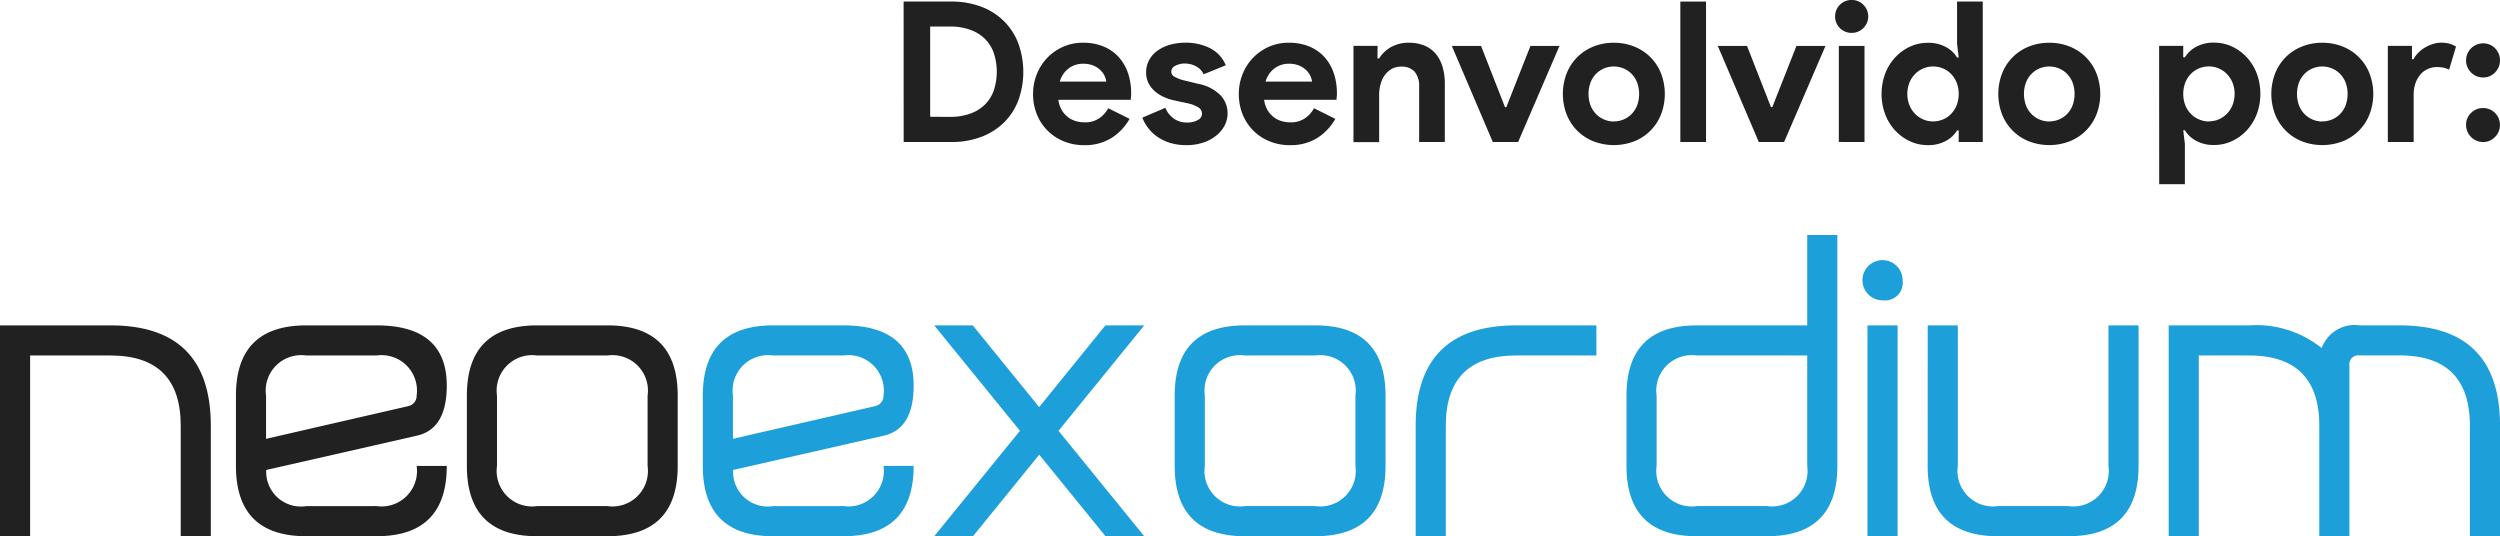 <svg xmlns="http://www.w3.org/2000/svg" width="152.001" height="32.602" viewBox="0 0 152.001 32.602">
  <g id="Group_65" data-name="Group 65" transform="translate(-17.182 -78)">
    <g id="Group_33" data-name="Group 33" transform="translate(17.182 92.289)">
      <g id="Group_32" data-name="Group 32" transform="translate(0 0)">
        <g id="Group_31" data-name="Group 31">
          <path id="Path_226" data-name="Path 226" d="M23.9,215.374H19.013v10.988H17.182V213.543H23.9q6.1,0,6.1,6.1v6.715H28.17v-6.715Q28.17,215.375,23.9,215.374Z" transform="translate(-17.182 -208.049)" fill="#212121"/>
          <path id="Path_227" data-name="Path 227" d="M124.017,224.531a2.158,2.158,0,0,0,2.442-2.442h1.831q0,4.273-4.273,4.273h-4.273q-4.273,0-4.273-4.273v-4.273q0-4.273,4.273-4.273h4.273q4.273,0,4.273,3.663,0,2.662-1.856,3.052l-9.12,2.076a2.112,2.112,0,0,0,2.43,2.2Zm-4.273-9.157a2.158,2.158,0,0,0-2.442,2.442v2.625l8.656-1.99a.64.64,0,0,0,.5-.635,2.158,2.158,0,0,0-2.442-2.442Z" transform="translate(-101.126 -208.049)" fill="#212121"/>
          <path id="Path_228" data-name="Path 228" d="M211.67,217.816q0-4.273,4.273-4.273h4.273q4.273,0,4.273,4.273v4.273q0,4.273-4.273,4.273h-4.273q-4.273,0-4.273-4.273Zm4.273-2.442a2.158,2.158,0,0,0-2.442,2.442v4.273a2.158,2.158,0,0,0,2.442,2.442h4.273a2.158,2.158,0,0,0,2.442-2.442v-4.273a2.158,2.158,0,0,0-2.442-2.442Z" transform="translate(-183.284 -208.049)" fill="#212121"/>
          <path id="Path_229" data-name="Path 229" d="M318.506,224.531a2.158,2.158,0,0,0,2.442-2.442h1.831q0,4.273-4.273,4.273h-4.273q-4.273,0-4.273-4.273v-4.273q0-4.273,4.273-4.273h4.273q4.273,0,4.273,3.663,0,2.662-1.856,3.052l-9.12,2.076a2.112,2.112,0,0,0,2.43,2.2Zm-4.273-9.157a2.158,2.158,0,0,0-2.442,2.442v2.625l8.656-1.99a.64.64,0,0,0,.5-.635,2.158,2.158,0,0,0-2.442-2.442Z" transform="translate(-267.229 -208.049)" fill="#1d9fda"/>
          <path id="Path_230" data-name="Path 230" d="M412.71,218.512l4.029-4.969H419.1l-5.213,6.41,5.213,6.41h-2.356l-4.029-4.957-4.029,4.957h-2.357l5.213-6.41-5.213-6.41h2.344Z" transform="translate(-349.529 -208.049)" fill="#1d9fda"/>
          <path id="Path_231" data-name="Path 231" d="M506.539,217.816q0-4.273,4.273-4.273h4.273q4.273,0,4.273,4.273v4.273q0,4.273-4.273,4.273h-4.273q-4.273,0-4.273-4.273Zm4.273-2.442a2.158,2.158,0,0,0-2.442,2.442v4.273a2.158,2.158,0,0,0,2.442,2.442h4.273a2.158,2.158,0,0,0,2.442-2.442v-4.273a2.158,2.158,0,0,0-2.442-2.442Z" transform="translate(-435.117 -208.049)" fill="#1d9fda"/>
          <path id="Path_232" data-name="Path 232" d="M613.025,213.543h4.884v1.831h-4.884q-4.273,0-4.273,4.273v6.715H606.92v-6.715Q606.92,213.543,613.025,213.543Z" transform="translate(-520.847 -208.049)" fill="#1d9fda"/>
          <path id="Path_233" data-name="Path 233" d="M699.027,194.213q-4.273,0-4.273-4.273v-4.273q0-4.273,4.273-4.273h6.715V175.9h1.831v14.04q0,4.273-4.273,4.273Zm-2.442-4.273a2.158,2.158,0,0,0,2.442,2.442H703.3a2.158,2.158,0,0,0,2.442-2.442v-6.715h-6.715a2.158,2.158,0,0,0-2.442,2.442Z" transform="translate(-595.862 -175.9)" fill="#1d9fda"/>
          <path id="Path_234" data-name="Path 234" d="M794.264,188.8a1.221,1.221,0,1,1,1.221-1.221A1.079,1.079,0,0,1,794.264,188.8Zm-.916,14.346V190.325h1.832v12.819Z" transform="translate(-679.805 -184.831)" fill="#1d9fda"/>
          <path id="Path_235" data-name="Path 235" d="M820.23,213.543h1.831v8.546a2.158,2.158,0,0,0,2.442,2.442h4.273a2.158,2.158,0,0,0,2.442-2.442v-8.546h1.831v8.546q0,4.273-4.273,4.273H824.5q-4.273,0-4.273-4.273Z" transform="translate(-703.024 -208.049)" fill="#1d9fda"/>
          <path id="Path_236" data-name="Path 236" d="M925.495,215.374h-3.052v10.988h-1.832V213.543h4.884a6.35,6.35,0,0,1,4.42,1.38,2.125,2.125,0,0,1,2.3-1.38h2.442q6.1,0,6.1,6.1v6.715h-1.832v-6.715q0-4.273-4.273-4.273H932.21a.54.54,0,0,0-.61.61v10.378h-1.831v-6.715Q929.768,215.375,925.495,215.374Z" transform="translate(-788.755 -208.049)" fill="#1d9fda"/>
        </g>
      </g>
    </g>
    <g id="Group_34" data-name="Group 34" transform="translate(72.122 78)">
      <path id="Path_237" data-name="Path 237" d="M393.611,78.653H396.5a5.078,5.078,0,0,1,1.825.31,3.941,3.941,0,0,1,1.383.877,3.805,3.805,0,0,1,.876,1.354,5.1,5.1,0,0,1,0,3.47,3.748,3.748,0,0,1-.876,1.348,3.978,3.978,0,0,1-1.383.871,5.075,5.075,0,0,1-1.825.31h-2.886Zm2.815,7.012a3.6,3.6,0,0,0,1.24-.2,2.425,2.425,0,0,0,.894-.555,2.273,2.273,0,0,0,.537-.865,3.641,3.641,0,0,0,0-2.254,2.274,2.274,0,0,0-.537-.865,2.425,2.425,0,0,0-.894-.555,3.6,3.6,0,0,0-1.24-.2h-1.2v5.486Z" transform="translate(-393.611 -78.558)" fill="#212121"/>
      <path id="Path_238" data-name="Path 238" d="M453.407,100.44a3.276,3.276,0,0,1-1.091,1.157,3.035,3.035,0,0,1-1.676.441,3.216,3.216,0,0,1-1.234-.233,2.944,2.944,0,0,1-1.634-1.634,3.252,3.252,0,0,1-.233-1.246,3.2,3.2,0,0,1,.227-1.2,3.024,3.024,0,0,1,1.592-1.664,2.935,2.935,0,0,1,1.222-.25,3.181,3.181,0,0,1,1.252.233,2.556,2.556,0,0,1,.918.644,2.776,2.776,0,0,1,.561.972,3.754,3.754,0,0,1,.191,1.216v.143a.793.793,0,0,0-.012.131.673.673,0,0,0-.012.131h-4.4a1.639,1.639,0,0,0,.2.614,1.484,1.484,0,0,0,.37.429,1.43,1.43,0,0,0,.483.25,1.874,1.874,0,0,0,.537.078,1.521,1.521,0,0,0,.889-.244,1.786,1.786,0,0,0,.554-.614Zm-1.419-2.266a1.015,1.015,0,0,0-.1-.346,1.224,1.224,0,0,0-.262-.358,1.377,1.377,0,0,0-.429-.274,1.586,1.586,0,0,0-.614-.107,1.431,1.431,0,0,0-.883.286,1.51,1.51,0,0,0-.536.8Z" transform="translate(-439.668 -93.213)" fill="#212121"/>
      <path id="Path_239" data-name="Path 239" d="M495.746,102.038a3.346,3.346,0,0,1-1.02-.143,2.815,2.815,0,0,1-.775-.376,2.456,2.456,0,0,1-.554-.537,2.568,2.568,0,0,1-.346-.614l1.4-.6a1.508,1.508,0,0,0,.543.674,1.361,1.361,0,0,0,.757.221,1.284,1.284,0,0,0,.68-.155.44.44,0,0,0,.251-.37.457.457,0,0,0-.209-.388,2.161,2.161,0,0,0-.721-.268l-.823-.179a2.876,2.876,0,0,1-.566-.191,2.2,2.2,0,0,1-.531-.334,1.691,1.691,0,0,1-.393-.489,1.381,1.381,0,0,1-.155-.668,1.55,1.55,0,0,1,.185-.763,1.723,1.723,0,0,1,.507-.566,2.423,2.423,0,0,1,.757-.358,3.377,3.377,0,0,1,.936-.125,3.29,3.29,0,0,1,1.491.328,2.022,2.022,0,0,1,.966,1.044l-1.348.549a1.034,1.034,0,0,0-.489-.5,1.476,1.476,0,0,0-.644-.155,1.2,1.2,0,0,0-.584.137.4.4,0,0,0-.25.352.36.36,0,0,0,.209.322,2.424,2.424,0,0,0,.567.215l.894.215A2.586,2.586,0,0,1,497.8,99a1.589,1.589,0,0,1,.435,1.115,1.562,1.562,0,0,1-.179.727,1.952,1.952,0,0,1-.507.614,2.484,2.484,0,0,1-.787.423A3.177,3.177,0,0,1,495.746,102.038Z" transform="translate(-478.538 -93.213)" fill="#212121"/>
      <path id="Path_240" data-name="Path 240" d="M539.117,100.44a3.276,3.276,0,0,1-1.091,1.157,3.035,3.035,0,0,1-1.675.441,3.216,3.216,0,0,1-1.234-.233,2.944,2.944,0,0,1-1.634-1.634,3.251,3.251,0,0,1-.233-1.246,3.2,3.2,0,0,1,.227-1.2,3.024,3.024,0,0,1,1.592-1.664,2.935,2.935,0,0,1,1.222-.25,3.181,3.181,0,0,1,1.252.233,2.557,2.557,0,0,1,.918.644,2.776,2.776,0,0,1,.561.972,3.754,3.754,0,0,1,.191,1.216v.143a.8.8,0,0,0-.012.131.678.678,0,0,0-.012.131h-4.4a1.639,1.639,0,0,0,.2.614,1.485,1.485,0,0,0,.37.429,1.431,1.431,0,0,0,.483.25,1.875,1.875,0,0,0,.537.078,1.521,1.521,0,0,0,.888-.244,1.785,1.785,0,0,0,.555-.614ZM537.7,98.174a1.012,1.012,0,0,0-.1-.346,1.221,1.221,0,0,0-.262-.358,1.375,1.375,0,0,0-.429-.274,1.585,1.585,0,0,0-.614-.107,1.431,1.431,0,0,0-.883.286,1.511,1.511,0,0,0-.536.8Z" transform="translate(-512.869 -93.213)" fill="#212121"/>
      <path id="Path_241" data-name="Path 241" d="M582.435,96.767h.1a1.981,1.981,0,0,1,.739-.7,2.163,2.163,0,0,1,1.061-.256,2.435,2.435,0,0,1,.966.179,1.771,1.771,0,0,1,.686.507,2.243,2.243,0,0,1,.405.787,3.557,3.557,0,0,1,.137,1.02v3.542h-1.562V98.5a1.345,1.345,0,0,0-.28-.936,1.056,1.056,0,0,0-.817-.3,1.14,1.14,0,0,0-.566.137,1.322,1.322,0,0,0-.417.37,1.672,1.672,0,0,0-.262.549,2.459,2.459,0,0,0-.089.674v2.862h-1.562V96h1.467Z" transform="translate(-553.623 -93.213)" fill="#212121"/>
      <path id="Path_242" data-name="Path 242" d="M621.986,97.12h1.777l1.455,3.721h.083l1.467-3.721h1.765l-2.516,5.844h-1.539Z" transform="translate(-588.655 -94.329)" fill="#212121"/>
      <path id="Path_243" data-name="Path 243" d="M671.334,95.813a3.249,3.249,0,0,1,1.246.233,2.889,2.889,0,0,1,1.622,1.628,3.486,3.486,0,0,1,0,2.5,2.889,2.889,0,0,1-1.622,1.628,3.454,3.454,0,0,1-2.492,0,2.89,2.89,0,0,1-1.622-1.628,3.488,3.488,0,0,1,0-2.5,2.89,2.89,0,0,1,1.622-1.628A3.248,3.248,0,0,1,671.334,95.813Zm0,4.782a1.528,1.528,0,0,0,.578-.113,1.475,1.475,0,0,0,.495-.328,1.553,1.553,0,0,0,.34-.525,2.039,2.039,0,0,0,0-1.407,1.553,1.553,0,0,0-.34-.525,1.477,1.477,0,0,0-.495-.328,1.549,1.549,0,0,0-1.163,0,1.494,1.494,0,0,0-.489.328,1.556,1.556,0,0,0-.34.525,2.04,2.04,0,0,0,0,1.407,1.556,1.556,0,0,0,.34.525,1.492,1.492,0,0,0,.489.328A1.514,1.514,0,0,0,671.334,100.6Z" transform="translate(-628.152 -93.213)" fill="#212121"/>
      <path id="Path_244" data-name="Path 244" d="M717.177,87.192V78.653h1.562v8.539Z" transform="translate(-669.952 -78.558)" fill="#212121"/>
      <path id="Path_245" data-name="Path 245" d="M732.783,97.12h1.777l1.455,3.721h.084l1.467-3.721h1.765l-2.516,5.844h-1.538Z" transform="translate(-683.281 -94.329)" fill="#212121"/>
      <path id="Path_246" data-name="Path 246" d="M782.647,80a1.008,1.008,0,0,1-.71-.292,1.008,1.008,0,0,1-.214-.316,1.038,1.038,0,0,1,0-.787,1.01,1.01,0,0,1,.214-.316,1.008,1.008,0,0,1,.71-.292.987.987,0,0,1,.716.292.994.994,0,0,1,0,1.419A.986.986,0,0,1,782.647,80Zm-.775,6.631V80.791h1.562v5.844Z" transform="translate(-725.011 -78)" fill="#212121"/>
      <path id="Path_247" data-name="Path 247" d="M805.7,86.488h-.1a1.77,1.77,0,0,1-.668.632,2.207,2.207,0,0,1-1.121.262,2.527,2.527,0,0,1-1.067-.233,2.847,2.847,0,0,1-.895-.644,3.055,3.055,0,0,1-.614-.984,3.574,3.574,0,0,1,0-2.5,3.058,3.058,0,0,1,.614-.984,2.85,2.85,0,0,1,.895-.644,2.527,2.527,0,0,1,1.067-.232,2.209,2.209,0,0,1,1.121.262,1.774,1.774,0,0,1,.668.632h.1l-.1-.835V78.653h1.562v8.539H805.7Zm-1.562-.549a1.558,1.558,0,0,0,.59-.113,1.477,1.477,0,0,0,.495-.328,1.633,1.633,0,0,0,.346-.525,1.953,1.953,0,0,0,0-1.407,1.633,1.633,0,0,0-.346-.525,1.479,1.479,0,0,0-.495-.328,1.561,1.561,0,0,0-.59-.113,1.5,1.5,0,0,0-.59.119,1.558,1.558,0,0,0-.495.334,1.629,1.629,0,0,0-.346.525,1.89,1.89,0,0,0,0,1.383,1.625,1.625,0,0,0,.346.525,1.551,1.551,0,0,0,.495.334A1.49,1.49,0,0,0,804.135,85.94Z" transform="translate(-741.55 -78.558)" fill="#212121"/>
      <path id="Path_248" data-name="Path 248" d="M852.728,95.813a3.25,3.25,0,0,1,1.246.233,2.89,2.89,0,0,1,1.622,1.628,3.487,3.487,0,0,1,0,2.5,2.89,2.89,0,0,1-1.622,1.628,3.454,3.454,0,0,1-2.492,0,2.89,2.89,0,0,1-1.622-1.628,3.488,3.488,0,0,1,0-2.5,2.89,2.89,0,0,1,1.622-1.628A3.248,3.248,0,0,1,852.728,95.813Zm0,4.782a1.528,1.528,0,0,0,.578-.113,1.475,1.475,0,0,0,.495-.328,1.553,1.553,0,0,0,.34-.525,2.04,2.04,0,0,0,0-1.407,1.553,1.553,0,0,0-.34-.525,1.477,1.477,0,0,0-.495-.328,1.549,1.549,0,0,0-1.163,0,1.494,1.494,0,0,0-.489.328,1.554,1.554,0,0,0-.34.525,2.039,2.039,0,0,0,0,1.407,1.554,1.554,0,0,0,.34.525,1.491,1.491,0,0,0,.489.328A1.514,1.514,0,0,0,852.728,100.6Z" transform="translate(-783.071 -93.213)" fill="#212121"/>
      <path id="Path_249" data-name="Path 249" d="M916.627,96h1.467v.7h.1a1.774,1.774,0,0,1,.668-.632,2.208,2.208,0,0,1,1.121-.262,2.529,2.529,0,0,1,1.067.233,2.854,2.854,0,0,1,.894.644,3.063,3.063,0,0,1,.614.984,3.572,3.572,0,0,1,0,2.5,3.06,3.06,0,0,1-.614.984,2.852,2.852,0,0,1-.894.644,2.529,2.529,0,0,1-1.067.233,2.207,2.207,0,0,1-1.121-.262,1.771,1.771,0,0,1-.668-.632h-.1l.1.835v2.445h-1.562Zm3.029,4.591a1.493,1.493,0,0,0,.59-.119,1.552,1.552,0,0,0,.495-.334,1.628,1.628,0,0,0,.346-.525,1.89,1.89,0,0,0,0-1.383,1.633,1.633,0,0,0-.346-.525,1.559,1.559,0,0,0-.495-.334,1.5,1.5,0,0,0-.59-.119,1.56,1.56,0,0,0-.59.113,1.478,1.478,0,0,0-.495.328,1.625,1.625,0,0,0-.346.525,1.952,1.952,0,0,0,0,1.407,1.625,1.625,0,0,0,.346.525,1.475,1.475,0,0,0,.495.328A1.557,1.557,0,0,0,919.656,100.6Z" transform="translate(-840.292 -93.213)" fill="#212121"/>
      <path id="Path_250" data-name="Path 250" d="M966.465,95.813a3.248,3.248,0,0,1,1.246.233,2.889,2.889,0,0,1,1.622,1.628,3.489,3.489,0,0,1,0,2.5,2.889,2.889,0,0,1-1.622,1.628,3.454,3.454,0,0,1-2.492,0,2.891,2.891,0,0,1-1.622-1.628,3.489,3.489,0,0,1,0-2.5,2.891,2.891,0,0,1,1.622-1.628A3.248,3.248,0,0,1,966.465,95.813Zm0,4.782a1.528,1.528,0,0,0,.578-.113,1.475,1.475,0,0,0,.495-.328,1.553,1.553,0,0,0,.34-.525,2.039,2.039,0,0,0,0-1.407,1.553,1.553,0,0,0-.34-.525,1.478,1.478,0,0,0-.495-.328,1.548,1.548,0,0,0-1.163,0,1.492,1.492,0,0,0-.489.328,1.553,1.553,0,0,0-.34.525,2.039,2.039,0,0,0,0,1.407,1.553,1.553,0,0,0,.34.525,1.489,1.489,0,0,0,.489.328A1.513,1.513,0,0,0,966.465,100.6Z" transform="translate(-880.208 -93.213)" fill="#212121"/>
      <path id="Path_251" data-name="Path 251" d="M1011.9,96h1.467v.811h.1a1.507,1.507,0,0,1,.286-.393,2.081,2.081,0,0,1,.4-.312,2.25,2.25,0,0,1,.477-.215,1.663,1.663,0,0,1,.507-.082,1.865,1.865,0,0,1,.531.066,1.352,1.352,0,0,1,.376.172l-.417,1.4a1.485,1.485,0,0,0-.316-.113,1.839,1.839,0,0,0-.423-.042,1.333,1.333,0,0,0-.584.126,1.284,1.284,0,0,0-.447.354,1.666,1.666,0,0,0-.286.533,2.1,2.1,0,0,0-.1.665v2.877H1011.9Z" transform="translate(-921.659 -93.213)" fill="#212121"/>
      <path id="Path_252" data-name="Path 252" d="M1045.538,98.133a1.037,1.037,0,0,1,0-2.075.98.98,0,0,1,.728.3,1.051,1.051,0,0,1,0,1.467A.98.98,0,0,1,1045.538,98.133Zm0,3.924a1.038,1.038,0,0,1-1.037-1.038.98.98,0,0,1,.3-.728,1.011,1.011,0,0,1,.733-.3,1.018,1.018,0,0,1,1.026,1.026,1.01,1.01,0,0,1-.3.733A.98.98,0,0,1,1045.538,102.057Z" transform="translate(-949.503 -93.422)" fill="#212121"/>
    </g>
  </g>
</svg>
